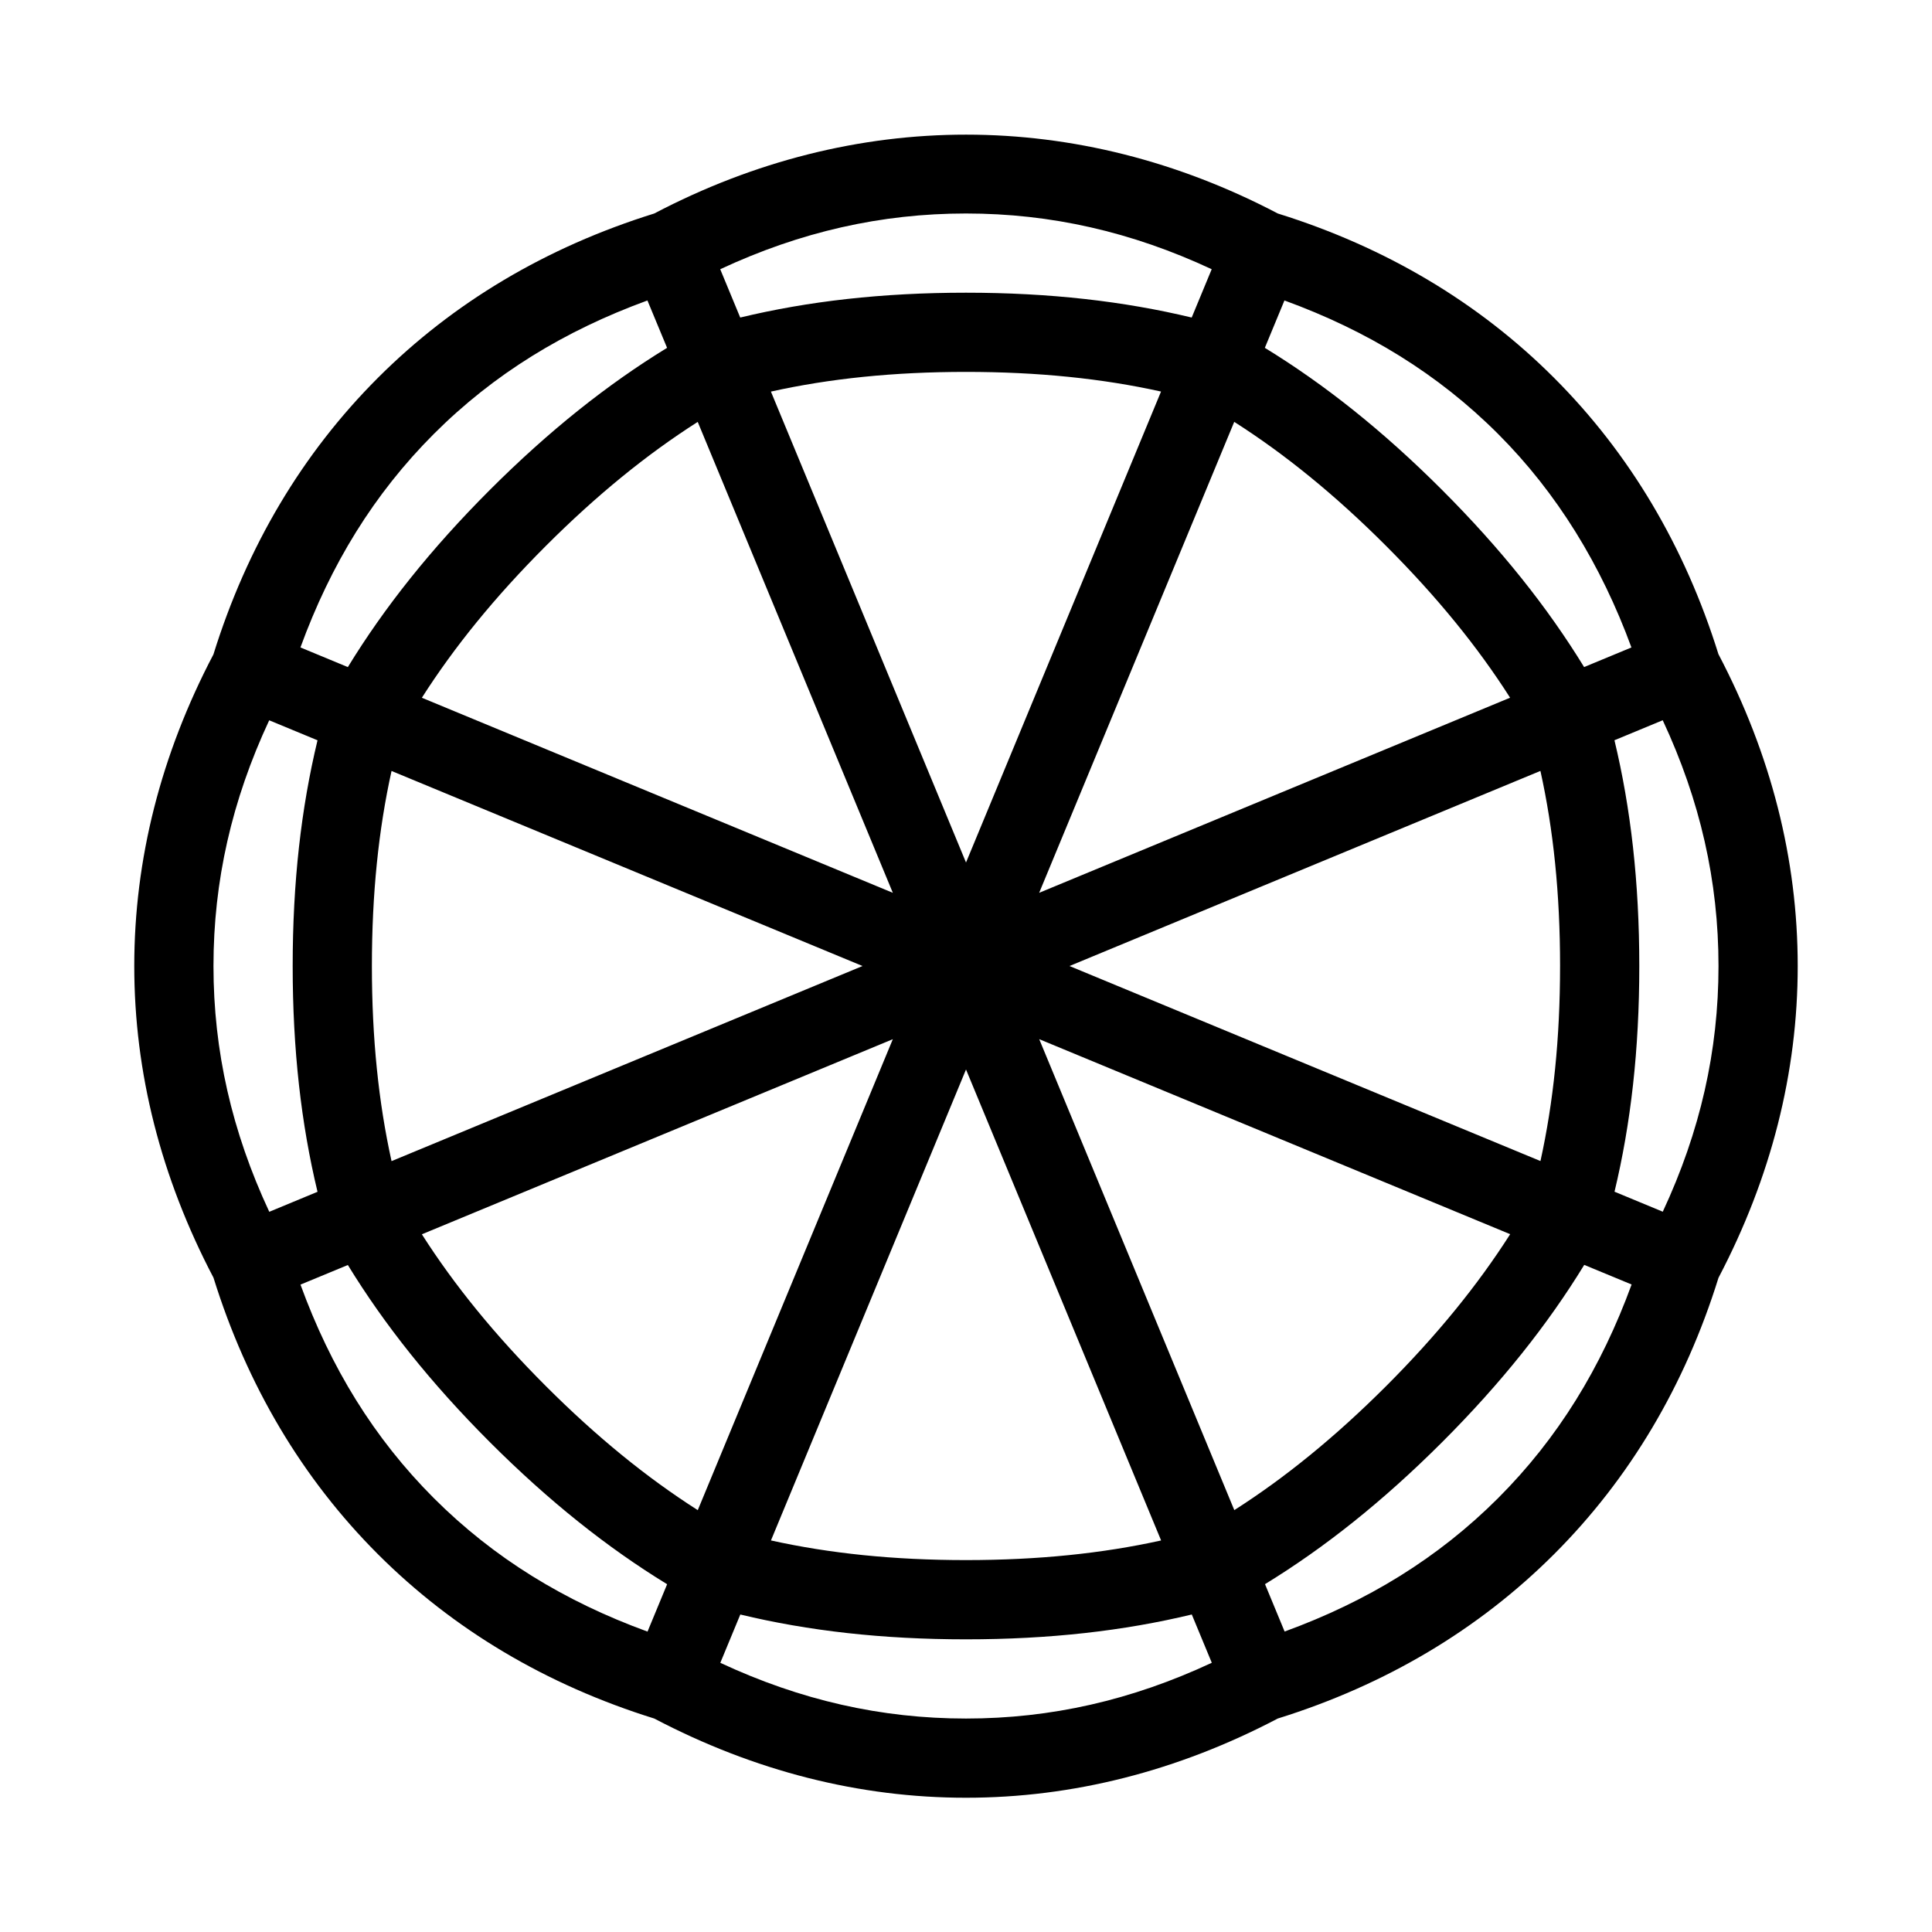 <?xml version="1.0" encoding="UTF-8"?>
<!-- Uploaded to: ICON Repo, www.svgrepo.com, Generator: ICON Repo Mixer Tools -->
<svg fill="#000000" width="800px" height="800px" version="1.1" viewBox="144 144 512 512" xmlns="http://www.w3.org/2000/svg">
 <path d="m599.41 317.38c-8.922-28.613-23.562-53.234-43.559-73.242-19.973-19.984-44.609-34.637-73.219-43.559-53.059-27.848-112.1-27.879-165.25 0-28.621 8.922-53.258 23.574-73.25 43.57-20.004 20.004-34.668 44.648-43.57 73.273-13.926 26.531-20.98 54.305-20.98 82.582 0 28.266 7.062 56.047 20.992 82.594 8.91 28.613 23.562 53.258 43.559 73.262 19.984 19.996 44.629 34.648 73.25 43.57 26.555 13.93 54.348 20.992 82.613 20.992 28.277 0 56.082-7.062 82.625-20.992 28.602-8.922 53.227-23.574 73.23-43.559 20.004-19.996 34.668-44.641 43.57-73.25 13.93-26.543 20.992-54.34 20.992-82.605 0-28.301-7.062-56.094-21-82.637zm-23.062-1.797-12.543 5.195c-9.668-15.785-21.938-31.234-37.648-46.949-15.703-15.703-31.152-27.973-46.961-37.648l5.195-12.555c22.012 8.02 40.734 19.492 56.605 35.359 15.641 15.645 27.344 34.758 35.352 56.598zm-18.914 84.422c0 19.188-1.773 36.16-5.195 51.684l-124.81-51.684 124.8-51.703c3.434 15.512 5.207 32.492 5.207 51.703zm-46.098 111.33c-13.582 13.57-26.84 24.32-40.23 32.863l-51.703-124.81 124.81 51.684c-8.566 13.426-19.312 26.691-32.875 40.262zm-268.78-111.33c0-19.195 1.773-36.168 5.207-51.691l124.82 51.691-124.82 51.703c-3.434-15.523-5.207-32.508-5.207-51.703zm228.53-144.21c13.414 8.555 26.68 19.301 40.242 32.875 13.582 13.582 24.328 26.84 32.863 40.23l-124.8 51.703zm-71.082 116.78-51.703-124.8c15.516-3.445 32.496-5.219 51.695-5.219 19.188 0 36.168 1.773 51.691 5.207zm-19.395 8.027-124.81-51.691c8.555-13.414 19.293-26.672 32.863-40.242 13.57-13.57 26.828-24.309 40.242-32.863zm0 38.793-51.691 124.81c-13.414-8.555-26.68-19.301-40.254-32.875-13.562-13.562-24.309-26.816-32.863-40.23zm19.395 8.031 51.703 124.81c-15.531 3.43-32.516 5.203-51.711 5.203s-36.168-1.773-51.684-5.207zm65.109-212.08-5.301 12.805c-18.012-4.324-37.609-6.582-59.816-6.582-22.219 0-41.828 2.246-59.828 6.582l-5.301-12.805c21.266-9.922 42.664-14.77 65.129-14.77 22.48 0 43.871 4.848 65.117 14.77zm-206.13 43.641c15.859-15.859 34.594-27.332 56.594-35.359l5.207 12.555c-15.809 9.676-31.258 21.945-46.961 37.641-15.703 15.711-27.973 31.172-37.641 46.961l-12.562-5.207c8.02-21.984 19.492-40.719 35.363-56.59zm-43.641 75.898 12.805 5.301c-4.336 18-6.582 37.605-6.582 59.816 0 22.219 2.246 41.828 6.582 59.836l-12.785 5.301c-9.93-21.273-14.789-42.668-14.789-65.137 0-22.473 4.848-43.863 14.77-65.117zm8.289 149.55 12.555-5.195c9.676 15.797 21.945 31.246 37.641 46.949 15.703 15.703 31.164 27.973 46.969 37.648l-5.195 12.555c-22.012-8.02-40.746-19.5-56.617-35.359-15.871-15.883-27.344-34.609-35.352-56.598zm111.26 100.23 5.301-12.805c17.992 4.332 37.598 6.578 59.809 6.578s41.828-2.246 59.836-6.582l5.301 12.793c-21.266 9.934-42.656 14.781-65.137 14.781-22.465 0-43.855-4.848-65.109-14.766zm206.12-43.645c-15.871 15.859-34.586 27.332-56.574 35.352l-5.195-12.555c15.785-9.668 31.234-21.938 46.949-37.641 15.703-15.703 27.973-31.164 37.648-46.969l12.555 5.195c-8.039 22.012-19.512 40.75-35.383 56.617zm43.645-75.906-12.793-5.301c4.32-18 6.566-37.598 6.566-59.805 0-22.23-2.258-41.836-6.582-59.836l12.793-5.301c9.922 21.25 14.781 42.652 14.781 65.137 0 22.461-4.848 43.84-14.766 65.105z"/>
</svg>